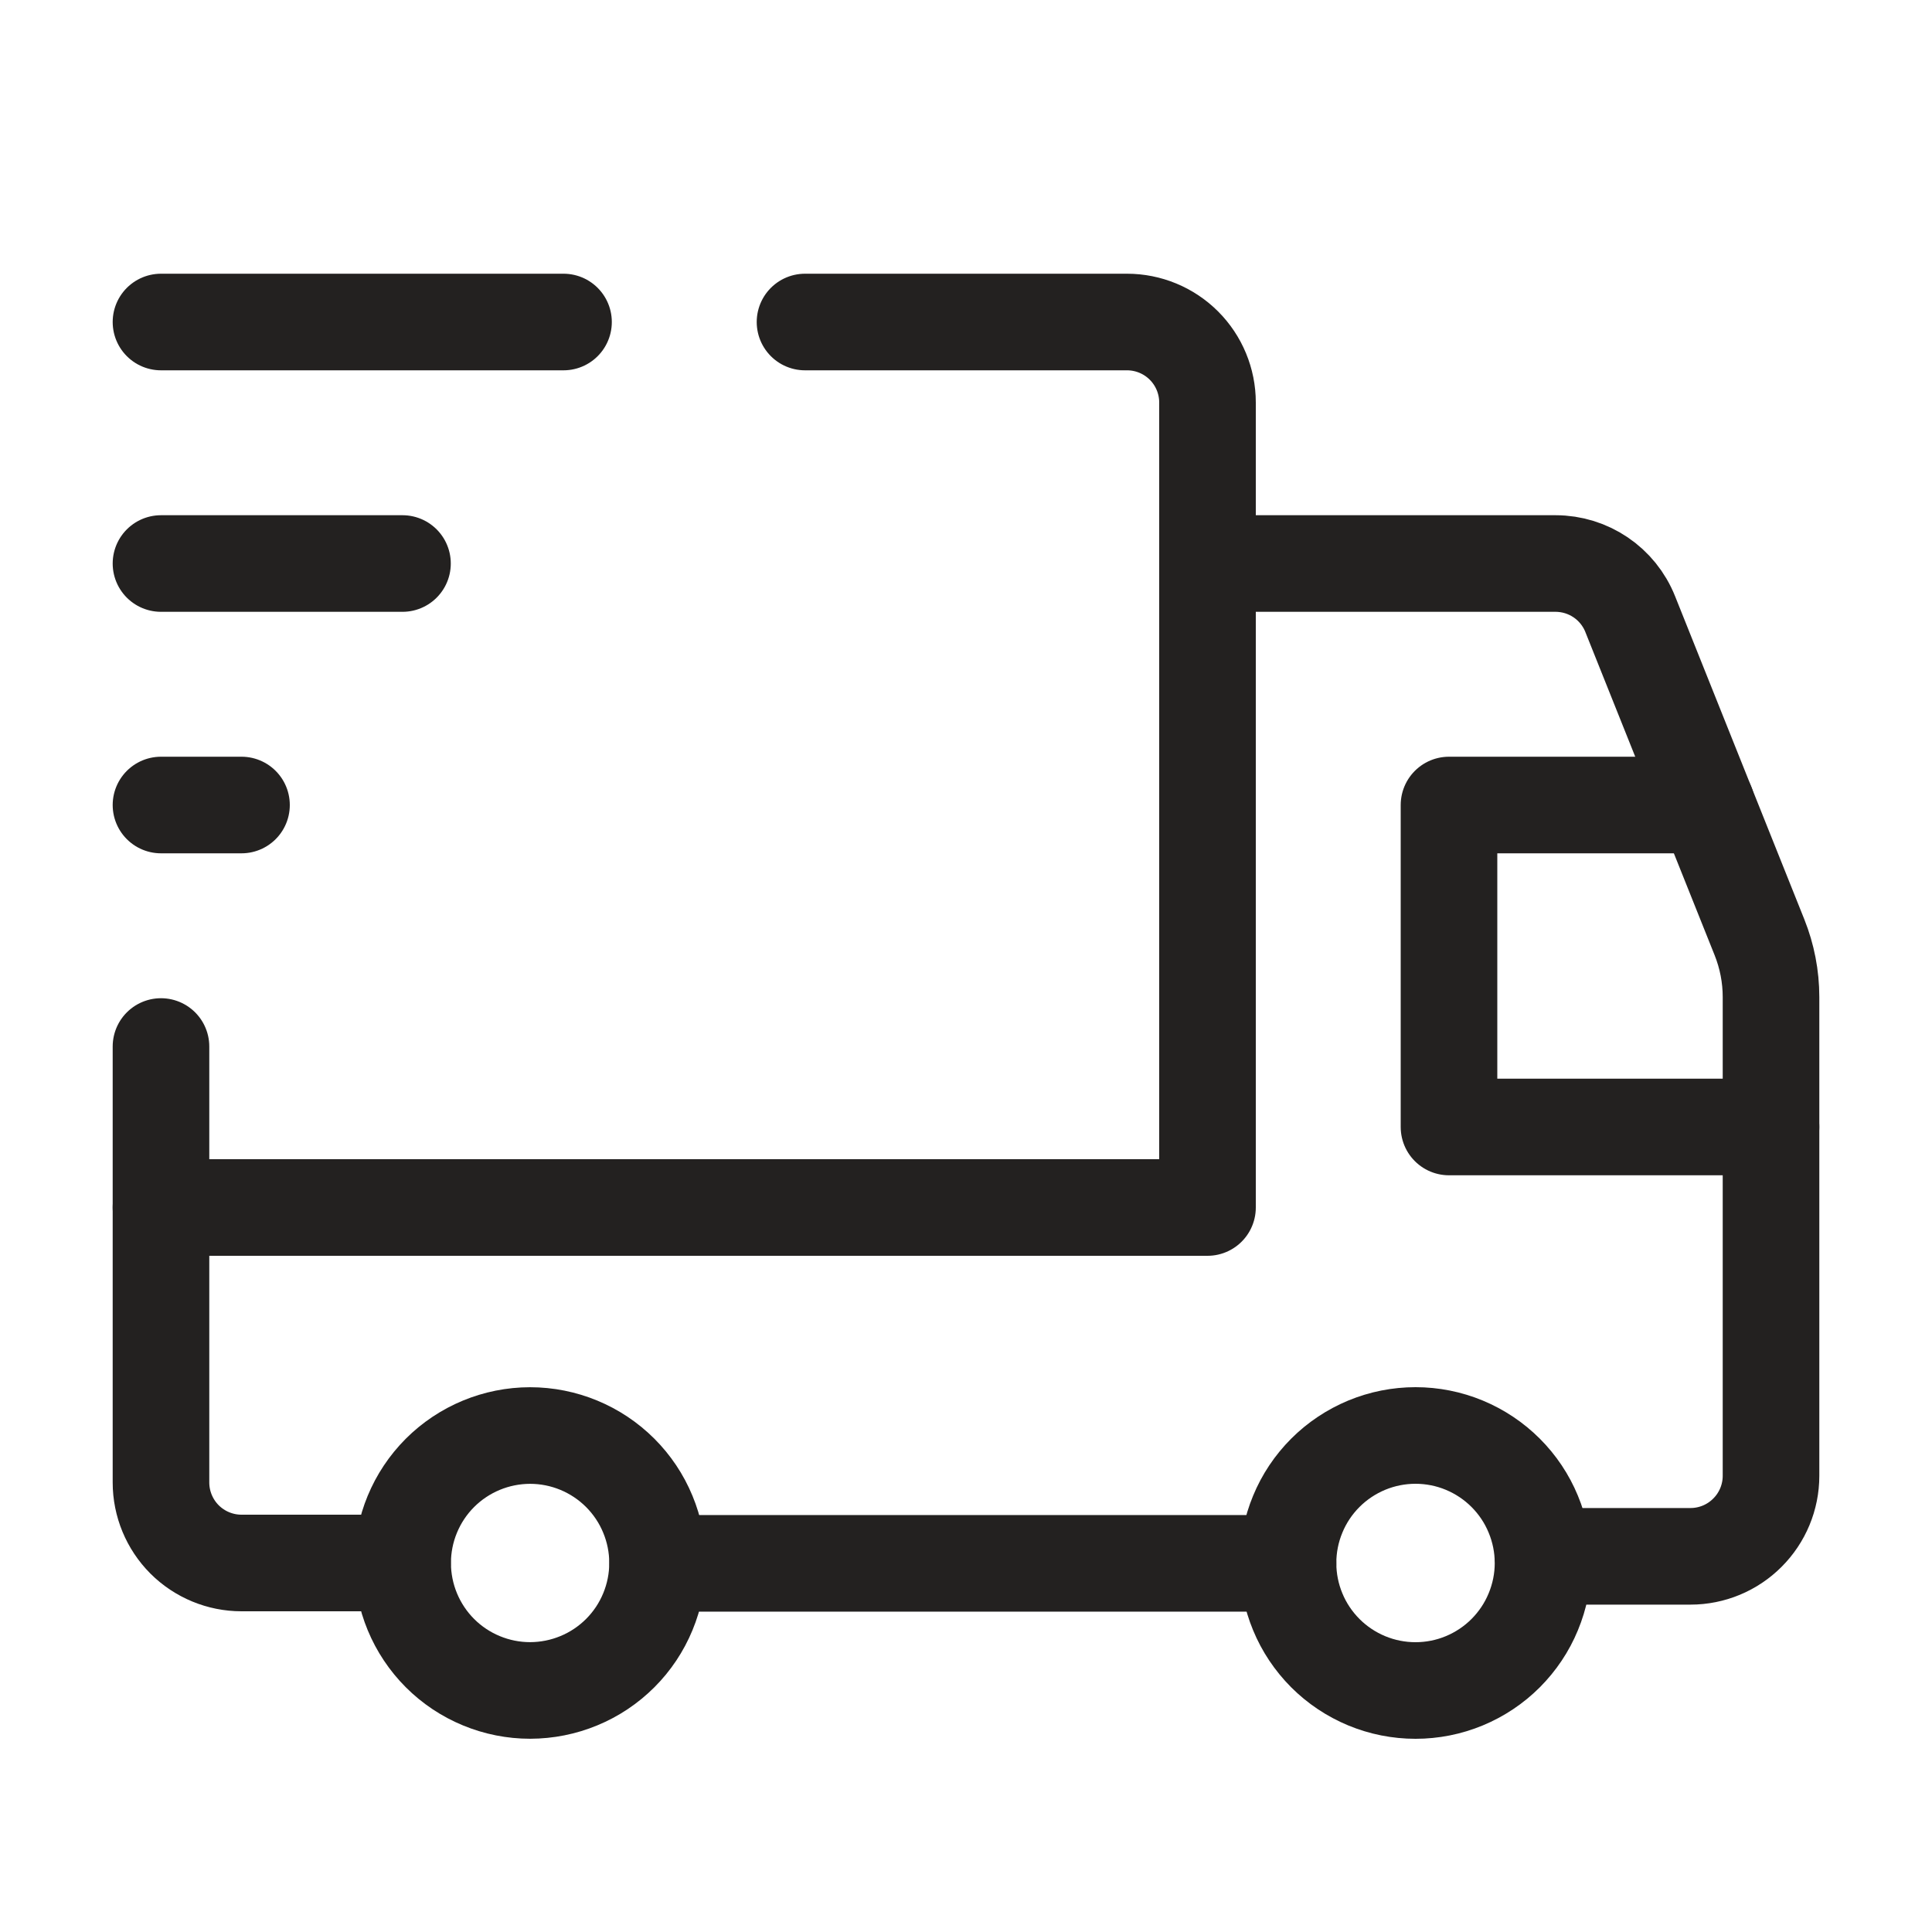 <svg width="40" height="40" viewBox="0 0 40 40" fill="none" xmlns="http://www.w3.org/2000/svg">
<g clip-path="url(#clip0_1134_11503)">
<path d="M31.173 30.493C31.418 30.738 31.613 31.029 31.745 31.35C31.878 31.67 31.947 32.013 31.947 32.36C31.947 32.707 31.878 33.05 31.745 33.37C31.613 33.691 31.418 33.981 31.173 34.227C30.928 34.472 30.637 34.666 30.317 34.799C29.997 34.932 29.653 35 29.307 35C28.96 35 28.617 34.932 28.296 34.799C27.976 34.666 27.685 34.472 27.44 34.227C27.195 33.981 27 33.691 26.868 33.37C26.735 33.05 26.667 32.707 26.667 32.36C26.667 32.013 26.735 31.67 26.868 31.35C27 31.029 27.195 30.738 27.44 30.493C27.685 30.248 27.976 30.054 28.296 29.921C28.617 29.788 28.96 29.72 29.307 29.72C29.653 29.72 29.997 29.788 30.317 29.921C30.637 30.054 30.928 30.248 31.173 30.493" stroke="#232120" stroke-width="2" stroke-linecap="round" stroke-linejoin="round"/>
<path d="M12.84 30.493C13.085 30.738 13.28 31.029 13.412 31.349C13.545 31.669 13.614 32.012 13.614 32.359C13.614 32.705 13.546 33.048 13.413 33.369C13.281 33.689 13.087 33.98 12.842 34.225C12.597 34.47 12.306 34.665 11.986 34.797C11.666 34.93 11.323 34.998 10.976 34.999C10.63 34.999 10.287 34.931 9.966 34.798C9.646 34.666 9.355 34.472 9.11 34.227C8.615 33.732 8.337 33.061 8.336 32.361C8.336 31.661 8.614 30.99 9.108 30.495C9.603 30 10.274 29.722 10.974 29.721C11.674 29.721 12.345 29.999 12.84 30.493" stroke="#232120" stroke-width="2" stroke-linecap="round" stroke-linejoin="round"/>
<path d="M16.667 6.667H23.333C23.775 6.667 24.199 6.842 24.512 7.155C24.824 7.467 25 7.891 25 8.333V25H3.333" stroke="#232120" stroke-width="2" stroke-linecap="round" stroke-linejoin="round"/>
<path d="M8.333 32.36H5C4.558 32.36 4.134 32.184 3.821 31.872C3.509 31.559 3.333 31.135 3.333 30.693V21.667" stroke="#232120" stroke-width="2" stroke-linecap="round" stroke-linejoin="round"/>
<path d="M25 11.667H32.205C32.887 11.667 33.5 12.082 33.752 12.715L36.428 19.405C36.585 19.798 36.667 20.218 36.667 20.642V30.555C36.667 30.997 36.491 31.421 36.178 31.733C35.866 32.046 35.442 32.222 35 32.222H31.948" stroke="#232120" stroke-width="2" stroke-linecap="round" stroke-linejoin="round"/>
<path d="M26.667 32.367H13.617" stroke="#232120" stroke-width="2" stroke-linecap="round" stroke-linejoin="round"/>
<path d="M36.667 23.333H30V16.667H35.333" stroke="#232120" stroke-width="2" stroke-linecap="round" stroke-linejoin="round"/>
<path d="M3.333 6.667H11.667" stroke="#232120" stroke-width="2" stroke-linecap="round" stroke-linejoin="round"/>
<path d="M3.333 11.667H8.333" stroke="#232120" stroke-width="2" stroke-linecap="round" stroke-linejoin="round"/>
<path d="M5 16.667H3.333" stroke="#232120" stroke-width="2" stroke-linecap="round" stroke-linejoin="round"/>
</g>
<defs>
<clipPath id="clip0_1134_11503">
<rect width="40" height="40" fill="white"/>
</clipPath>
</defs>
</svg>
